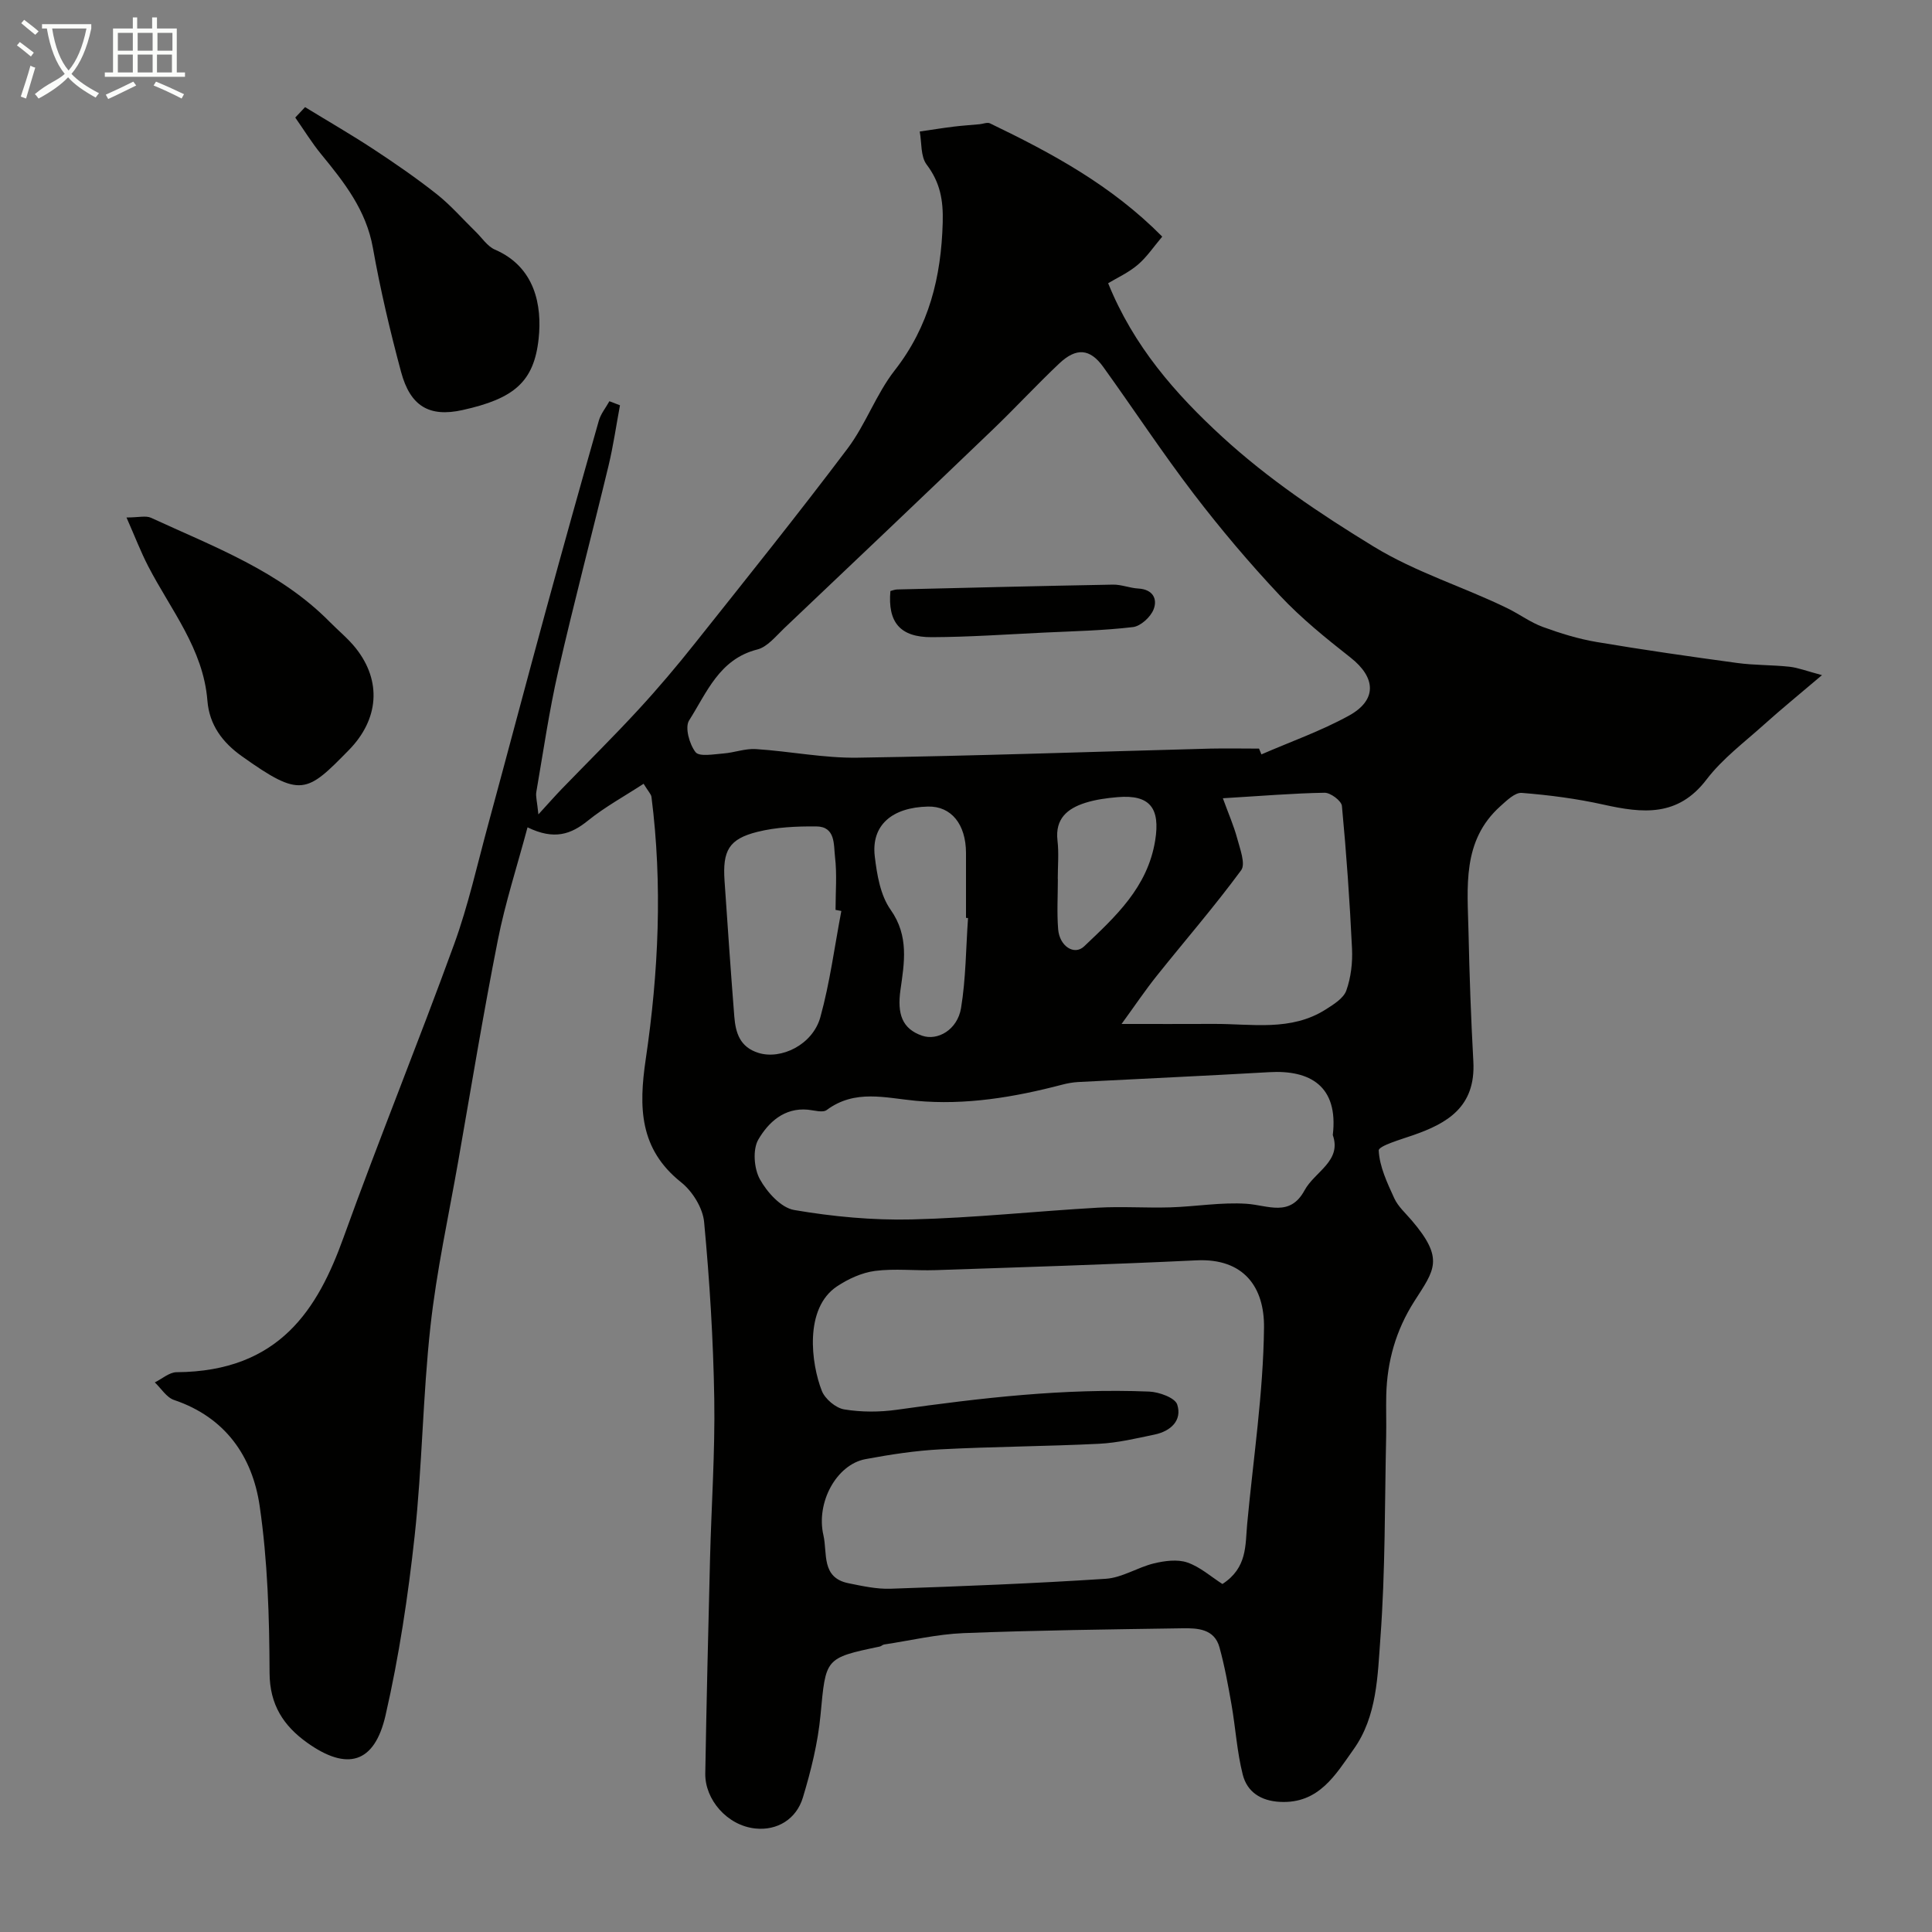 <svg enable-background="new 0 0 400 400" viewBox="0 0 400 400" xmlns="http://www.w3.org/2000/svg"><rect x="0" y="0" width="400" height="400" fill="#808080" stroke="none"/><path d="m6.4 11.7c-1-.8-1.9-1.6-2.9-2.3l.6-.7c.9.7 1.9 1.4 2.9 2.2zm-2.1 8.3c.7-2.1 1.4-4.2 2-6.4.2.1.6.3 1 .4-.7 2.3-1.3 4.4-1.9 6.4zm3-12.8c-1.1-.9-2.1-1.7-2.9-2.4l.6-.7c1 .8 2 1.5 3 2.4zm1.4-1.3v-.9h10.2v.9c-.9 4.2-2.3 7.3-4.1 9.4 1.3 1.4 3.2 2.7 5.7 4-.2.2-.4.5-.7.9-2.5-1.4-4.4-2.7-5.7-4.2-1.4 1.5-3.5 3-6.1 4.4 0 0 0 0-.1-.1-.3-.4-.5-.7-.7-.8 2.7-2.3 4.7-2.8 6.2-4.2-1.8-2.2-3-5.3-3.7-9.4zm9.2 0h-7.1c.6 3.8 1.7 6.7 3.4 8.7 1.7-2 2.9-4.8 3.7-8.7z" fill="#fbfcfa"/><path d="m31.6 3.6h.9v2.3h4.1v9.1h1.7v.9h-16.6v-.9h1.7v-9.1h4.1v-2.3h.9v2.3h3.1v-2.3zm-4 13.3.6.8c-1.9.9-3.8 1.9-5.8 2.8-.2-.3-.3-.6-.5-.9 2-.9 3.9-1.8 5.7-2.7zm-3.2-10.1v3.7h3.1v-3.7zm0 4.5v3.7h3.1v-3.7zm4.1-4.5v3.7h3.1v-3.7zm0 4.5v3.7h3.1v-3.7zm9.1 9.1c-2.1-1.1-4.1-2-5.8-2.7l.5-.8c2.2.9 4.1 1.8 5.8 2.6zm-1.9-13.6h-3.1v3.7h3.1zm-3.2 4.5v3.7h3.1v-3.7z" fill="#fbfcfa"/><g fill="#010100"><path d="m128.36 83.91c-.78 4.17-1.38 8.39-2.37 12.51-3.42 14.2-7.17 28.33-10.42 42.57-1.88 8.24-3.09 16.64-4.53 24.98-.16.9.15 1.87.43 4.64 2.23-2.44 3.48-3.86 4.79-5.22 5.31-5.49 10.75-10.86 15.92-16.47 4.1-4.45 8.02-9.09 11.78-13.83 10.6-13.33 21.26-26.61 31.5-40.2 3.78-5.01 5.92-11.27 9.77-16.2 7.13-9.12 9.63-19.31 9.95-30.6.13-4.64-.52-8.3-3.33-12.02-1.27-1.68-1-4.52-1.43-6.84 2.34-.34 4.68-.72 7.02-1.01 1.78-.22 3.58-.33 5.37-.5.73-.07 1.6-.45 2.16-.18 12.71 6.13 25.09 12.76 35.66 23.45-1.79 2.11-3.2 4.25-5.08 5.84-1.92 1.63-4.3 2.71-6.12 3.81 5.26 13.01 13.89 22.87 23.61 31.79 9.55 8.76 20.21 15.91 31.31 22.7 8.9 5.44 18.65 8.35 27.81 12.84 2.47 1.21 4.73 2.91 7.29 3.84 3.61 1.32 7.34 2.47 11.12 3.11 9.66 1.63 19.37 3.02 29.08 4.34 3.58.49 7.24.39 10.84.78 1.8.2 3.55.89 6.73 1.74-4.75 4.04-8.42 7.02-11.93 10.18-4.11 3.7-8.67 7.1-11.98 11.44-5.94 7.79-13.25 6.98-21.31 5.19-5.56-1.24-11.26-1.98-16.94-2.43-1.4-.11-3.12 1.59-4.43 2.76-8 7.17-6.79 16.78-6.59 26.04.19 8.94.51 17.87 1 26.8.52 9.44-5.43 12.81-12.41 15.25-2.58.9-7.23 2.23-7.18 3.19.16 3.34 1.76 6.7 3.21 9.87.79 1.73 2.36 3.12 3.63 4.61 6.82 8 4.69 10.22.53 16.74-3.82 5.99-5.63 12.42-5.81 19.4-.07 2.83.04 5.67-.02 8.5-.31 13.93-.16 27.9-1.19 41.78-.58 7.84-.68 16.24-5.54 23.06-3.74 5.25-7.18 11.31-15.24 10.9-4-.2-6.83-2.07-7.73-5.68-1.19-4.71-1.48-9.65-2.32-14.46-.7-3.99-1.42-7.99-2.5-11.89-1.06-3.79-4.5-3.96-7.61-3.91-15.12.23-30.25.41-45.35 1-5.52.22-10.99 1.53-16.48 2.36-.31.05-.57.36-.89.42-11.42 2.39-11.15 2.42-12.26 14.17-.54 5.77-1.97 11.52-3.65 17.09-1.36 4.5-5.33 6.88-9.84 6.41-5.87-.61-10.46-6.03-10.37-11.38.25-14.77.61-29.53.98-44.3.28-11.1 1.06-22.21.88-33.3-.2-12.21-.96-24.43-2.1-36.58-.27-2.91-2.41-6.36-4.76-8.23-8.67-6.9-8.79-15.56-7.33-25.46 2.66-18.01 3.5-36.16 1.19-54.32-.07-.58-.64-1.1-1.63-2.73-3.95 2.58-7.99 4.78-11.52 7.63-3.5 2.83-6.96 4.09-12.51 1.39-2.18 8.15-4.63 15.66-6.15 23.36-3.01 15.19-5.52 30.48-8.19 45.73-2 11.4-4.5 22.75-5.76 34.23-1.59 14.4-1.7 28.96-3.27 43.37-1.36 12.47-3.23 24.95-6.03 37.17-2.28 9.97-7.95 11.56-16.22 5.66-4.87-3.48-7.77-7.83-7.79-14.48-.04-11.53-.39-23.16-2.05-34.54-1.5-10.25-7.1-18.36-17.73-21.94-1.56-.53-2.67-2.4-3.98-3.64 1.5-.73 3-2.1 4.51-2.11 21.39-.14 29.27-13.2 34.55-27.85 7.34-20.36 15.51-40.41 22.91-60.75 2.93-8.05 4.79-16.5 7.05-24.79 4-14.72 7.89-29.47 11.91-44.19 3.59-13.16 7.27-26.3 11-39.42.41-1.44 1.45-2.69 2.19-4.03.74.28 1.47.56 2.19.84zm132.31 71.08c.16.4.32.8.49 1.2 6.05-2.63 12.32-4.84 18.08-8 5.93-3.25 5.64-7.91.37-12.05-5.09-4-10.19-8.12-14.61-12.83-6.3-6.7-12.27-13.76-17.85-21.06-6.53-8.54-12.45-17.55-18.74-26.29-2.73-3.79-5.56-4.05-9.1-.71-4.7 4.44-9.09 9.2-13.76 13.68-14.36 13.77-28.78 27.48-43.22 41.17-1.72 1.63-3.45 3.84-5.54 4.37-7.88 1.99-10.46 8.94-14.12 14.69-.91 1.43.06 4.92 1.33 6.56.77 1 3.78.43 5.77.28 2.26-.17 4.52-1.06 6.73-.91 7.04.45 14.07 1.89 21.09 1.78 24.35-.37 48.69-1.23 73.04-1.88 3.33-.07 6.69 0 10.04 0zm-7.58 172.96c5.17-3.35 4.72-8.02 5.12-12.38 1.26-13.56 3.34-27.11 3.49-40.69.1-8.33-4.13-14.41-13.99-13.94-18.02.86-36.05 1.42-54.08 2.03-4.16.14-8.38-.37-12.47.16-2.73.36-5.54 1.65-7.87 3.2-6.84 4.55-5.35 16.02-3.14 21.63.66 1.68 2.88 3.55 4.63 3.84 3.57.59 7.36.58 10.95.07 17.32-2.44 34.66-4.47 52.18-3.76 2.06.08 5.36 1.28 5.82 2.68 1.07 3.32-1.38 5.53-4.68 6.22-3.82.8-7.66 1.72-11.53 1.91-10.92.54-21.86.58-32.78 1.15-5.21.27-10.42 1.07-15.56 2.03-5.99 1.12-10.27 8.97-8.7 15.75.86 3.72-.51 8.79 5.18 9.94 2.87.58 5.83 1.24 8.72 1.14 14.86-.51 29.72-1.09 44.56-2.06 3.38-.22 6.59-2.37 9.98-3.19 2.22-.53 4.85-.89 6.91-.18 2.65.91 4.92 2.96 7.26 4.45zm22.85-92.95c1.21-10.19-4.77-13.5-13.12-13.02-13.19.76-26.38 1.35-39.57 2.04-1.13.06-2.28.27-3.38.56-9.92 2.6-19.98 4.28-30.23 3.33-6.35-.59-12.61-2.45-18.47 1.9-.83.62-2.58.07-3.89-.06-4.94-.47-8.21 2.65-10.27 6.17-1.2 2.05-.91 5.99.3 8.2 1.48 2.7 4.39 5.94 7.12 6.4 8 1.37 16.23 2.14 24.33 1.95 12.84-.31 25.66-1.7 38.49-2.43 5-.29 10.04.08 15.06-.07 5.26-.16 10.55-1.09 15.77-.74 4.46.3 8.98 2.81 12.01-2.78 2.12-3.9 7.75-6.05 5.85-11.45zm-22.76-69.73c1.16 3.19 2.26 5.68 2.96 8.28.58 2.19 1.79 5.31.83 6.62-5.52 7.51-11.65 14.57-17.48 21.87-2.37 2.96-4.49 6.12-7.28 9.96 7.17 0 13.13.02 19.09-.01 7.87-.04 15.98 1.61 23.22-3.02 1.62-1.03 3.65-2.29 4.22-3.89.96-2.7 1.32-5.79 1.18-8.68-.47-9.86-1.16-19.71-2.09-29.54-.1-1.06-2.36-2.75-3.59-2.73-6.58.11-13.14.67-21.06 1.14zm-78.99 23.34c-.4-.08-.8-.15-1.2-.23 0-3.67.32-7.37-.11-10.98-.3-2.47.16-6.26-3.87-6.3-4.08-.03-8.29.15-12.21 1.13-5.91 1.48-7.22 3.89-6.79 10.15.64 9.37 1.28 18.73 2.02 28.09.27 3.35 1.14 6.32 5 7.52 4.67 1.46 11.23-1.66 12.82-7.41 1.98-7.17 2.94-14.63 4.34-21.97zm26.23 1.46c-.14-.01-.28-.02-.42-.03 0-4.49.01-8.98 0-13.46-.02-5.96-3.08-9.69-7.85-9.59-7.5.16-11.79 3.89-11.04 10.29.45 3.8 1.16 8.08 3.28 11.07 3.85 5.44 2.83 11.03 2.04 16.61-.7 4.96.34 8.04 4.48 9.47 3.22 1.11 7.31-1.22 8.06-5.7 1.01-6.12 1.01-12.43 1.45-18.66zm18.58-8.11h.02c0 3.48-.22 6.98.06 10.44.29 3.53 3.35 5.46 5.37 3.54 6.52-6.19 13.15-12.22 14.72-21.94 1.06-6.61-1.02-9.54-7.77-8.96-2.26.19-4.56.5-6.71 1.18-3.67 1.17-6.27 3.26-5.75 7.79.31 2.61.06 5.29.06 7.95z"/><path d="m26.19 107.14c2.51 0 4-.43 5.07.06 13.01 6 26.61 11.02 36.99 21.54 1.8 1.83 3.83 3.47 5.42 5.47 5.42 6.84 4.75 14.76-1.44 21.08-8.77 8.95-9.95 9.98-22.17 1.27-3.97-2.83-6.72-6.44-7.12-11.51-.85-10.71-7.61-18.81-12.27-27.84-1.54-2.98-2.74-6.13-4.48-10.07z"/><path d="m63.16 22.18c4.72 2.89 9.52 5.66 14.14 8.69 4.49 2.95 8.93 6.01 13.14 9.34 2.9 2.3 5.37 5.16 8.04 7.76 1.31 1.27 2.42 3.03 3.99 3.71 8.33 3.6 9.78 11.58 9.05 18.43-.96 8.98-5.11 12.43-15.77 14.79-6.9 1.53-10.81-.83-12.71-7.89-2.28-8.48-4.3-17.06-5.84-25.71-1.39-7.79-5.92-13.54-10.68-19.34-1.97-2.4-3.6-5.07-5.39-7.62.68-.71 1.35-1.44 2.03-2.16z"/><path d="m184.35 122.36c.45-.11.93-.31 1.41-.32 14.89-.36 29.78-.73 44.68-1 1.74-.03 3.49.72 5.25.81 2.97.17 4.02 2.13 3.14 4.34-.63 1.58-2.67 3.45-4.26 3.64-6.09.72-12.25.85-18.39 1.14-7.74.37-15.49.92-23.24.95-6.6.04-9.17-3.1-8.59-9.56z"/></g></svg>